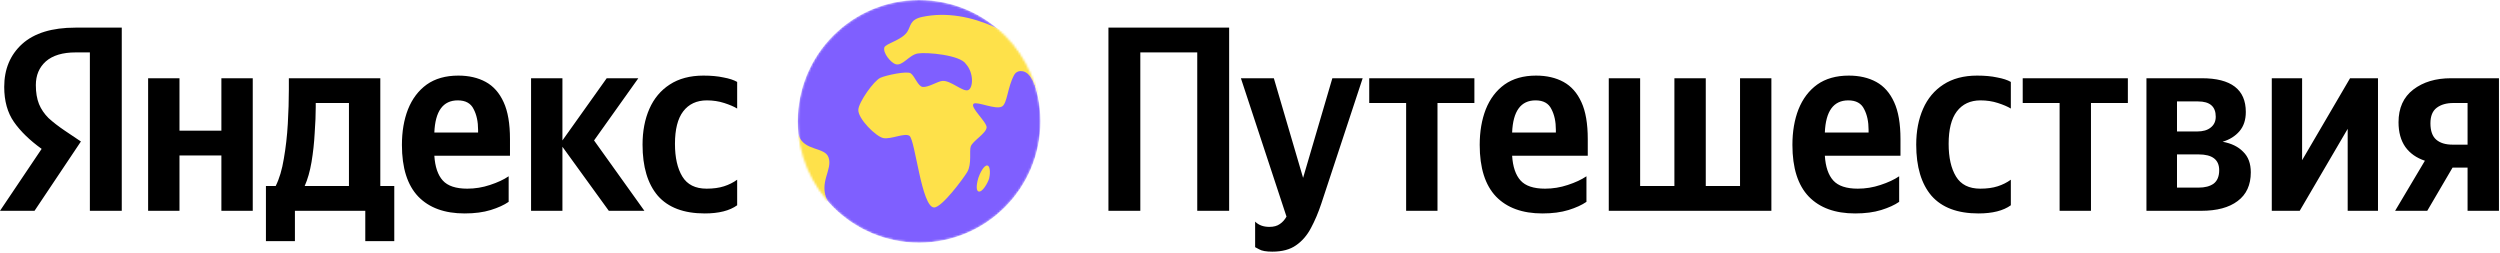 <svg width="1188" height="120" viewBox="0 0 1188 120" fill="none" xmlns="http://www.w3.org/2000/svg">
<path d="M105.203 37.178H120.107V100.175H105.203V73.874H85.289V100.175H70.386V37.178H85.289V62.101H105.203V37.178ZM187.361 88.402V114.578H173.584V100.175H140.145V114.578H126.369V88.402H131.003C132.756 84.895 134.05 80.553 134.885 75.377C135.804 70.117 136.43 64.606 136.764 58.845C137.098 53.084 137.264 47.657 137.264 42.564V37.178H180.723V88.402H187.361ZM165.82 88.402V48.951H150.039V50.83C150.039 54.419 149.872 58.553 149.538 63.228C149.288 67.904 148.787 72.496 148.036 77.005C147.284 81.43 146.199 85.229 144.779 88.402H165.82ZM241.716 95.916C239.545 97.419 236.706 98.713 233.199 99.799C229.693 100.885 225.56 101.427 220.801 101.427C211.283 101.427 203.935 98.755 198.758 93.411C193.581 87.984 190.993 79.802 190.993 68.865C190.993 62.519 191.953 56.883 193.874 51.957C195.878 46.947 198.842 43.023 202.766 40.184C206.774 37.345 211.783 35.926 217.795 35.926C222.804 35.926 227.146 36.928 230.82 38.931C234.494 40.936 237.332 44.15 239.336 48.575C241.34 52.917 242.342 58.761 242.342 66.109V73.999H206.398C206.732 79.26 208.068 83.184 210.406 85.772C212.744 88.36 216.626 89.654 222.053 89.654C225.727 89.654 229.317 89.07 232.824 87.901C236.414 86.732 239.378 85.355 241.716 83.768V95.916ZM217.544 47.698C210.531 47.698 206.816 52.791 206.398 62.978H227.188V61.726C227.188 57.801 226.478 54.503 225.059 51.831C223.723 49.076 221.218 47.698 217.544 47.698ZM289.308 100.175L267.265 69.741V100.175H252.361V37.178H267.265V66.735L288.306 37.178H303.335L282.294 66.735L306.216 100.175H289.308ZM334.896 101.427C324.96 101.427 317.529 98.63 312.603 93.036C307.76 87.358 305.339 79.26 305.339 68.739C305.339 62.31 306.424 56.633 308.595 51.706C310.766 46.78 313.981 42.94 318.239 40.184C322.58 37.345 327.924 35.926 334.269 35.926C337.943 35.926 341.116 36.218 343.788 36.803C346.543 37.303 348.714 38.013 350.301 38.931V51.581C348.798 50.663 346.752 49.786 344.164 48.951C341.575 48.116 338.82 47.698 335.897 47.698C331.055 47.698 327.297 49.452 324.626 52.959C322.037 56.382 320.743 61.517 320.743 68.363C320.743 74.876 321.913 80.053 324.25 83.893C326.588 87.734 330.429 89.654 335.773 89.654C338.945 89.654 341.701 89.279 344.038 88.527C346.376 87.776 348.464 86.732 350.301 85.396V97.544C346.71 100.133 341.575 101.427 334.896 101.427ZM42.708 100.175V24.905H35.944C29.766 24.905 25.048 26.324 21.792 29.163C18.619 32.001 17.033 35.759 17.033 40.434C17.033 43.941 17.534 46.947 18.536 49.452C19.538 51.873 21.041 54.086 23.044 56.09C25.132 58.01 27.72 60.014 30.809 62.101L38.449 67.236L16.407 100.175H0L19.788 70.743C14.111 66.652 9.727 62.393 6.638 57.968C3.549 53.543 2.004 47.991 2.004 41.311C2.004 32.878 4.843 26.073 10.52 20.897C16.281 15.72 24.714 13.132 35.819 13.132H57.861V100.175H42.708Z" fill="black"/>
<path fill-rule="evenodd" clip-rule="evenodd" d="M526.727 13.132H584.088V100.175H568.933V24.905H541.881V100.175H526.727V13.132ZM604.581 119.586C601.656 119.586 599.569 119.211 598.319 118.46L597.644 118.1L597.26 117.896C596.711 117.604 596.438 117.458 596.438 117.458V105.309C598.106 106.979 600.363 107.814 603.2 107.814C605.288 107.814 606.956 107.355 608.213 106.436C609.463 105.601 610.506 104.432 611.344 102.93L589.676 37.178H605.331L619.231 84.519L633.131 37.178H647.538L627.875 96.793C626.456 101.051 624.825 104.891 622.988 108.315C621.15 111.821 618.775 114.577 615.85 116.581C613.013 118.585 609.256 119.586 604.581 119.586ZM683.094 48.95H700.631V37.178H650.656V48.95H668.194V100.174H683.094V48.95ZM753.881 95.916C751.706 97.419 748.869 98.713 745.362 99.799C741.856 100.885 737.725 101.427 732.962 101.427C723.444 101.427 716.1 98.755 710.919 93.411C705.744 87.984 703.156 79.802 703.156 68.865C703.156 62.519 704.119 56.883 706.037 51.957C708.037 46.947 711.006 43.023 714.931 40.184C718.938 37.345 723.944 35.926 729.956 35.926C734.969 35.926 739.306 36.928 742.981 38.931C746.656 40.936 749.494 44.15 751.5 48.575C753.506 52.917 754.506 58.761 754.506 66.109V73.999H718.562C718.894 79.26 720.231 83.184 722.569 85.772C724.906 88.36 728.787 89.654 734.219 89.654C737.887 89.654 741.481 89.07 744.987 87.901C748.575 86.732 751.544 85.355 753.881 83.768V95.916ZM729.706 47.698C722.694 47.698 718.981 52.791 718.562 62.978H739.35V61.726C739.35 57.801 738.644 54.503 737.219 51.831C735.888 49.076 733.381 47.698 729.706 47.698ZM764.487 37.178V100.174H841.762V37.178H826.862V88.401H810.581V37.178H795.675V88.401H779.394V37.178H764.487ZM902.481 95.916C900.313 97.419 897.469 98.713 893.963 99.799C890.456 100.885 886.325 101.427 881.563 101.427C872.05 101.427 864.7 98.755 859.525 93.411C854.344 87.984 851.756 79.802 851.756 68.865C851.756 62.519 852.719 56.883 854.638 51.957C856.644 46.947 859.606 43.023 863.531 40.184C867.538 37.345 872.55 35.926 878.562 35.926C883.569 35.926 887.913 36.928 891.588 38.931C895.256 40.936 898.1 44.15 900.1 48.575C902.106 52.917 903.106 58.761 903.106 66.109V73.999H867.163C867.494 79.26 868.831 83.184 871.169 85.772C873.506 88.36 877.394 89.654 882.819 89.654C886.494 89.654 890.081 89.07 893.588 87.901C897.181 86.732 900.144 85.355 902.481 83.768V95.916ZM878.306 47.698C871.294 47.698 867.581 52.791 867.163 62.978H887.95V61.726C887.95 57.801 887.244 54.503 885.825 51.831C884.488 49.076 881.981 47.698 878.306 47.698ZM917.85 93.036C922.775 98.63 930.206 101.427 940.144 101.427C946.825 101.427 951.956 100.133 955.55 97.544V85.396C953.712 86.732 951.625 87.776 949.287 88.527C946.95 89.279 944.194 89.654 941.019 89.654C935.675 89.654 931.837 87.734 929.5 83.893C927.162 80.053 925.994 74.876 925.994 68.363C925.994 61.517 927.287 56.382 929.875 52.959C932.544 49.452 936.306 47.698 941.144 47.698C944.069 47.698 946.825 48.116 949.412 48.951C952 49.786 954.044 50.663 955.55 51.581V38.931C953.962 38.013 951.794 37.303 949.037 36.803C946.362 36.218 943.194 35.926 939.519 35.926C933.175 35.926 927.831 37.345 923.487 40.184C919.231 42.94 916.012 46.78 913.844 51.706C911.675 56.633 910.587 62.31 910.587 68.739C910.587 79.26 913.006 87.358 917.85 93.036ZM1011.16 48.95H993.631V100.174H978.725V48.95H961.194V37.178H1011.16V48.95ZM1019.99 100.174H1046.04C1053.47 100.174 1059.23 98.63 1063.32 95.54C1067.49 92.451 1069.58 87.9 1069.58 81.889C1069.58 77.714 1068.37 74.458 1065.95 72.12C1063.61 69.699 1060.36 68.112 1056.18 67.361C1059.52 66.359 1062.19 64.689 1064.2 62.352C1066.2 60.013 1067.21 56.966 1067.21 53.208C1067.21 42.522 1060.23 37.178 1046.29 37.178H1019.99V100.174ZM1034.51 48.199H1044.54C1050.13 48.199 1052.92 50.62 1052.92 55.463C1052.92 57.634 1052.13 59.345 1050.54 60.598C1049.04 61.85 1046.87 62.477 1044.03 62.477H1034.51V48.199ZM1034.51 73.373H1044.79C1051.3 73.373 1054.56 75.877 1054.56 80.887C1054.56 83.809 1053.67 85.938 1051.92 87.274C1050.17 88.526 1047.79 89.153 1044.79 89.153H1034.51V73.373ZM1079.55 37.178H1093.96V76.128L1116.75 37.178H1130.02V100.174H1115.62V61.224L1092.82 100.174H1079.55V37.178ZM1152.31 76.378L1138.16 100.174H1153.43L1165.46 79.635H1172.59V100.174H1187.5V37.178H1164.71C1157.44 37.178 1151.47 38.973 1146.79 42.563C1142.12 46.153 1139.78 51.33 1139.78 58.093C1139.78 62.852 1140.87 66.776 1143.04 69.866C1145.21 72.871 1148.3 75.042 1152.31 76.378ZM1157.94 51.205C1159.94 49.702 1162.57 48.95 1165.83 48.95H1172.59V68.738H1165.46C1162.12 68.738 1159.53 67.945 1157.69 66.359C1155.86 64.773 1154.94 62.184 1154.94 58.594C1154.94 55.171 1155.94 52.708 1157.94 51.205Z" fill="black"/>
<mask id="mask0_1_3048" style="mask-type:luminance" maskUnits="userSpaceOnUse" x="379" y="0" width="116" height="116">
<path d="M494.411 57.659C494.411 25.808 468.591 0 436.755 0C404.918 0 379.095 25.823 379.095 57.659C379.095 89.496 404.903 115.319 436.755 115.319C468.606 115.319 494.414 89.496 494.414 57.659H494.411Z" fill="white"/>
</mask>
<g mask="url(#mask0_1_3048)">
<path d="M494.412 57.659C494.412 25.808 468.592 0 436.756 0C404.919 0 379.096 25.823 379.096 57.659C379.096 89.496 404.905 115.319 436.756 115.319C468.607 115.319 494.415 89.496 494.415 57.659H494.412Z" fill="#7F5FFF"/>
<path d="M495.845 30.231C486.422 17.791 461.243 3.179 438.356 8.009C432.247 9.3 432.969 12.305 431.101 15.152C428.511 19.099 420.811 20.721 420.251 22.54C419.457 25.156 423.251 29.64 425.419 30.448C428.875 31.721 431.892 26.094 436.188 25.401C440.453 24.708 456.315 26.158 458.959 30.361C462.895 34.741 462.444 41.826 460.088 42.811C457.559 43.868 451.718 38.01 447.711 38.459C445.456 38.719 441.059 41.613 438.458 41.309C436.217 41.05 434.756 36.263 432.805 34.862C431.026 33.589 420.965 35.786 418.375 36.958C415.222 38.376 408.068 48.51 407.877 52.153C407.646 56.389 416.276 64.935 419.76 65.613C423.418 66.321 429.895 62.983 432.181 64.556C434.912 66.451 437.906 98.547 443.876 98.59C447.665 98.62 458.015 84.481 459.635 81.732C461.904 77.858 460.515 71.685 461.312 69.56C462.308 66.901 468.6 63.402 468.845 60.581C469.076 58.052 460.605 50.779 462.701 49.275C464.364 48.088 473.3 52.37 476.204 50.577C478.684 49.047 478.776 41.341 481.961 35.561C482.565 34.464 483.716 33.768 484.97 33.768C487.975 33.768 491.293 35.775 494.919 50.484C495.698 53.421 500.906 46.665 500.906 46.665L495.843 30.237L495.845 30.231Z" fill="#FEE14A"/>
<path d="M469.279 78.666C467.544 78.219 465.534 82.7 464.957 84.392C464.438 85.954 463.409 90.405 464.957 90.969C466.837 91.647 469.467 86.733 470.033 84.825C470.466 83.335 470.783 79.056 469.282 78.681" fill="#FEE14A"/>
<path d="M379.455 64.135C382.013 71.985 392.02 69.644 393.755 74.892C395.706 80.806 388.996 86.444 393.163 95.409C384.573 103.836 374.973 82.249 374.973 82.249L379.455 64.146V64.132V64.135Z" fill="#FEE14A"/>
</g>
</svg>

